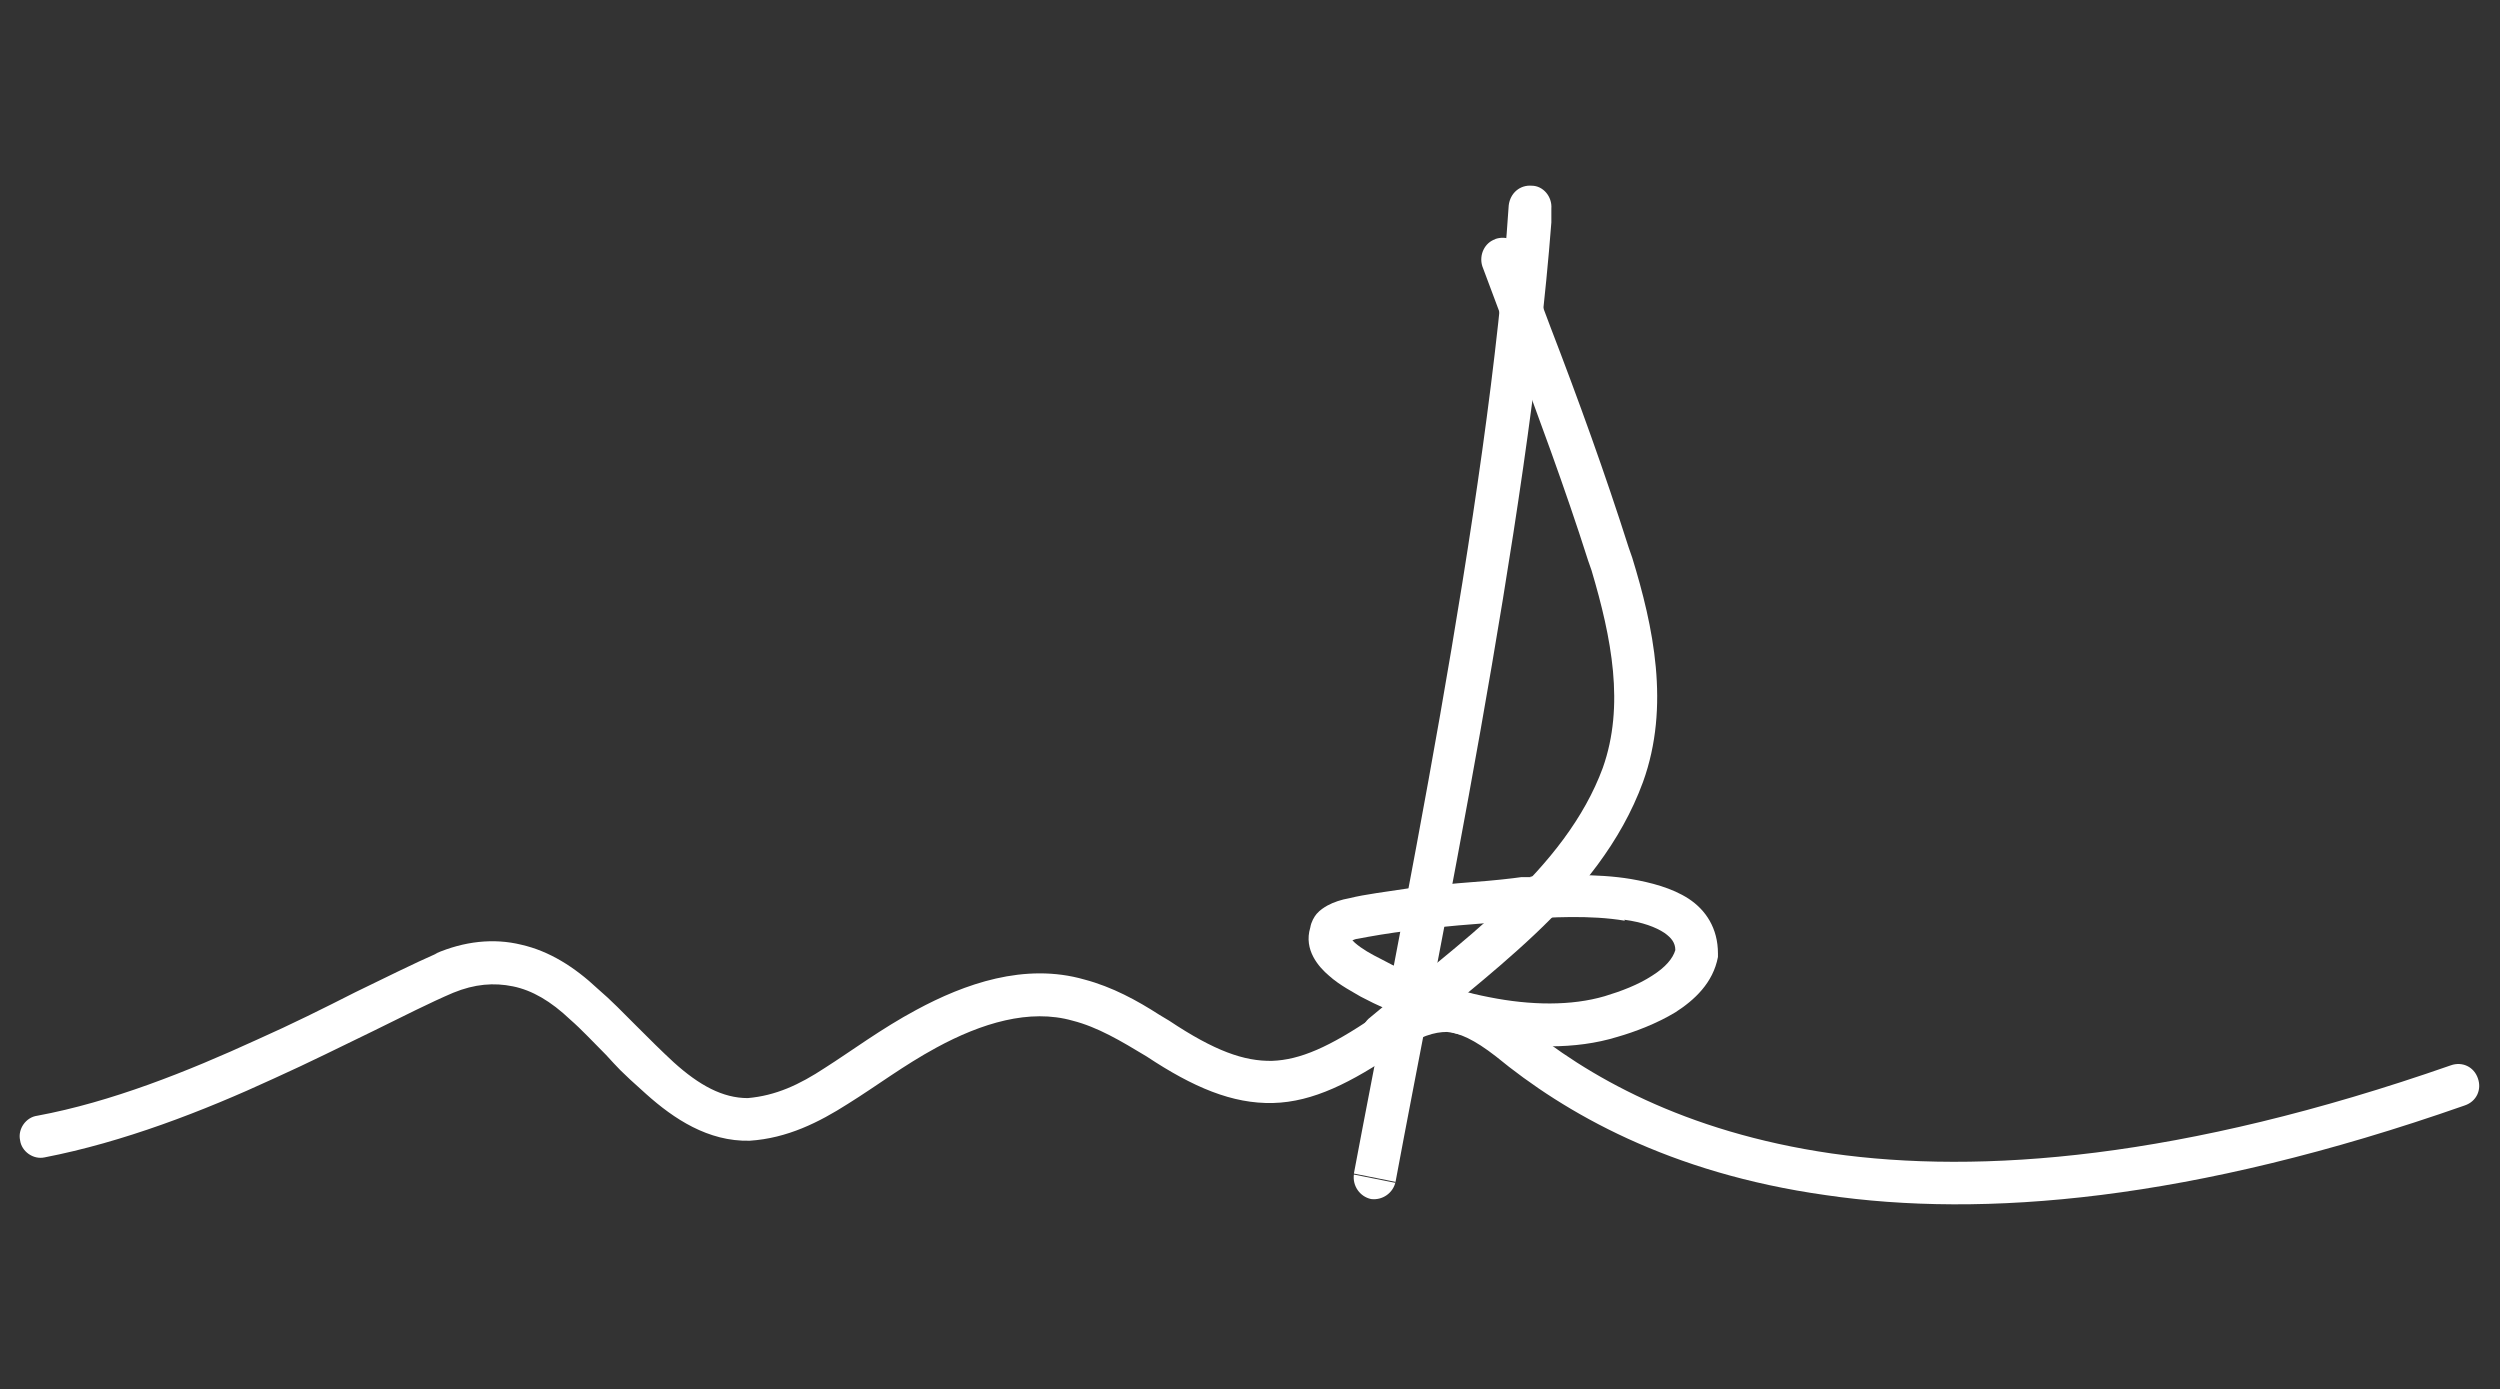 <?xml version="1.0" encoding="UTF-8"?>
<svg id="Vrstva_2" xmlns="http://www.w3.org/2000/svg" version="1.1" viewBox="0 0 510.2 283.5">
  <rect x="0" y="0" width="510.2" height="283.5" fill="#333333" stroke="none"/>
  <!-- Generator: Adobe Illustrator 30.0.0, SVG Export Plug-In . SVG Version: 2.1.1 Build 123)  -->
  <defs>
    <style>
      .st0 {
        fill: #fff;
      }
    </style>
  </defs>
  <path class="st0" d="M88.9,194.6c5.8-2.5,11.8-3.2,17.5-1.8,5.7,1.3,10.8,4.5,15.6,9,2.7,2.3,5.3,5,7.8,7.5,2.7,2.7,5.2,5.2,7.7,7.5,5.2,4.7,10,7.3,15.1,7.3,5.7-.5,10.5-2.7,15.8-6.2,5.2-3.3,11.5-8,18.6-11.8,9.8-5.3,22.1-9.7,34.3-6.2,5.7,1.5,10.8,4.3,15.3,7.2l2,1.2h0c9.3,6.2,15.3,8.3,21,8.2,5.7-.2,11.7-2.8,20.8-9,5.3-3.7,10.2-5.8,15.5-5.5,5,.3,9.3,2.7,14,6.2l1,.7h0c12.7,10.5,32.6,22.1,62.9,26.5,30.3,4.3,71.4,1.2,126.4-18,2.3-.8,4.7.3,5.5,2.7.8,2.3-.3,4.7-2.7,5.5-55.9,19.6-98.4,23-130.4,18.3-32-4.5-53.3-16.8-67.3-28.3-4.5-3.5-7.5-4.8-10-5-2.5,0-5.5.8-10.2,4h0c-9.3,6.3-17.1,10.3-25.3,10.5-8.3.2-16.3-3.2-25.8-9.5-5.3-3.2-10-6-15.1-7.3h0c-8.8-2.5-18.6.5-27.8,5.5h0c-6.8,3.7-12,7.7-18.1,11.5-5.8,3.7-12.3,7-20,7.5h0c-8.5.2-15.5-4.5-21.1-9.5s-5.7-5.3-8.2-8c-2.7-2.7-5-5.2-7.3-7.2h0c-4-3.8-7.8-6-11.7-6.8s-7.8-.5-12.2,1.3c-4.7,2-10.2,4.8-16.3,7.8-6.2,3-13.2,6.5-20.3,9.7-14.5,6.7-30.8,13-46.8,16.1-2.3.5-4.7-1.2-5-3.5-.5-2.3,1.2-4.7,3.5-5,15.1-2.8,30.6-9,44.8-15.5,7.2-3.2,13.8-6.5,20.1-9.7,6.2-3,11.8-5.8,16.8-8h0l-.7.2Z"/>
  <path class="st0" d="M312.3,178.9c5.3-.3,13.5-.7,20.6.5,4,.7,8.3,1.8,11.7,4,3.5,2.3,6,6,6,11.2v.7c-1,5.3-4.8,8.8-8.7,11.3-3.8,2.3-8.3,4-11.8,5h0c-8.7,2.7-18.6,2.3-27.8.5-9.2-1.8-18-5.2-24.6-8.7h0c-1.3-.8-4.3-2.3-6.5-4.3-2-1.7-5.2-5.2-3.8-9.8.2-1.2.8-2.2,1.3-2.8.7-.8,1.5-1.3,2.2-1.7,1.3-.7,2.8-1.2,4.5-1.5,3.2-.8,7.5-1.3,12-2,4.5-.5,9.2-1,13.3-1.3s7.7-.7,9.8-1h2.2-.3ZM331.6,187.9c-7-1.2-15.5-.7-20.8-.3-2.3.3-6,.7-10,1-4.2.3-8.8.8-13,1.3-4.3.5-8.2,1.2-10.8,1.7-.3,0-.7.2-1,.3l.5.5c1.5,1.3,3.3,2.3,5.3,3.3,5.8,3.2,13.8,6.2,22.1,7.8,8.5,1.7,16.8,1.8,23.6-.2h0c3.3-1,6.8-2.3,9.7-4.2,2.7-1.7,4.2-3.5,4.7-5.2,0-1.5-.8-2.5-2.2-3.5-1.8-1.2-4.5-2.2-8.2-2.7h0ZM275.2,191.3h0Z"/>
  <path class="st0" d="M284.8,241.2c-.5,2.3-2.7,3.8-5,3.5-2.3-.5-3.8-2.7-3.5-5l8.5,1.7v-.2ZM312.6,37.9c2.3,0,4.2,2.2,4,4.7v2.8c-4.7,61.4-23.3,150-31.8,195.8l-8.5-1.7c8.8-46.9,27.6-136.8,31.6-197.6h0c.3-2.5,2.3-4.2,4.7-4h0Z"/>
  <path class="st0" d="M305.1,48.8c2.2-.8,4.7.2,5.5,2.3h0c0,.2,5.8,15.6,5.8,15.6,5.7,14.8,11.2,30,16,45.1l.7,2h0c4.3,14,7.8,30.3,2.2,45.8h0c-4.5,12.3-12.8,22.3-22,31-9.2,8.7-19.6,16.6-28.3,24-1.8,1.5-4.5,1.3-6.2-.5-1.5-1.8-1.3-4.5.5-6.2,9.3-7.8,19.1-15.1,28-23.6,8.8-8.3,16-17.3,19.8-27.6,4.5-12.7,1.8-26.5-2.3-40.3l-.7-2c-4.7-14.8-10.3-29.8-15.8-44.6l-5.8-15.5h0c-.7-2.3.5-4.8,2.7-5.5h0Z"/>
</svg>